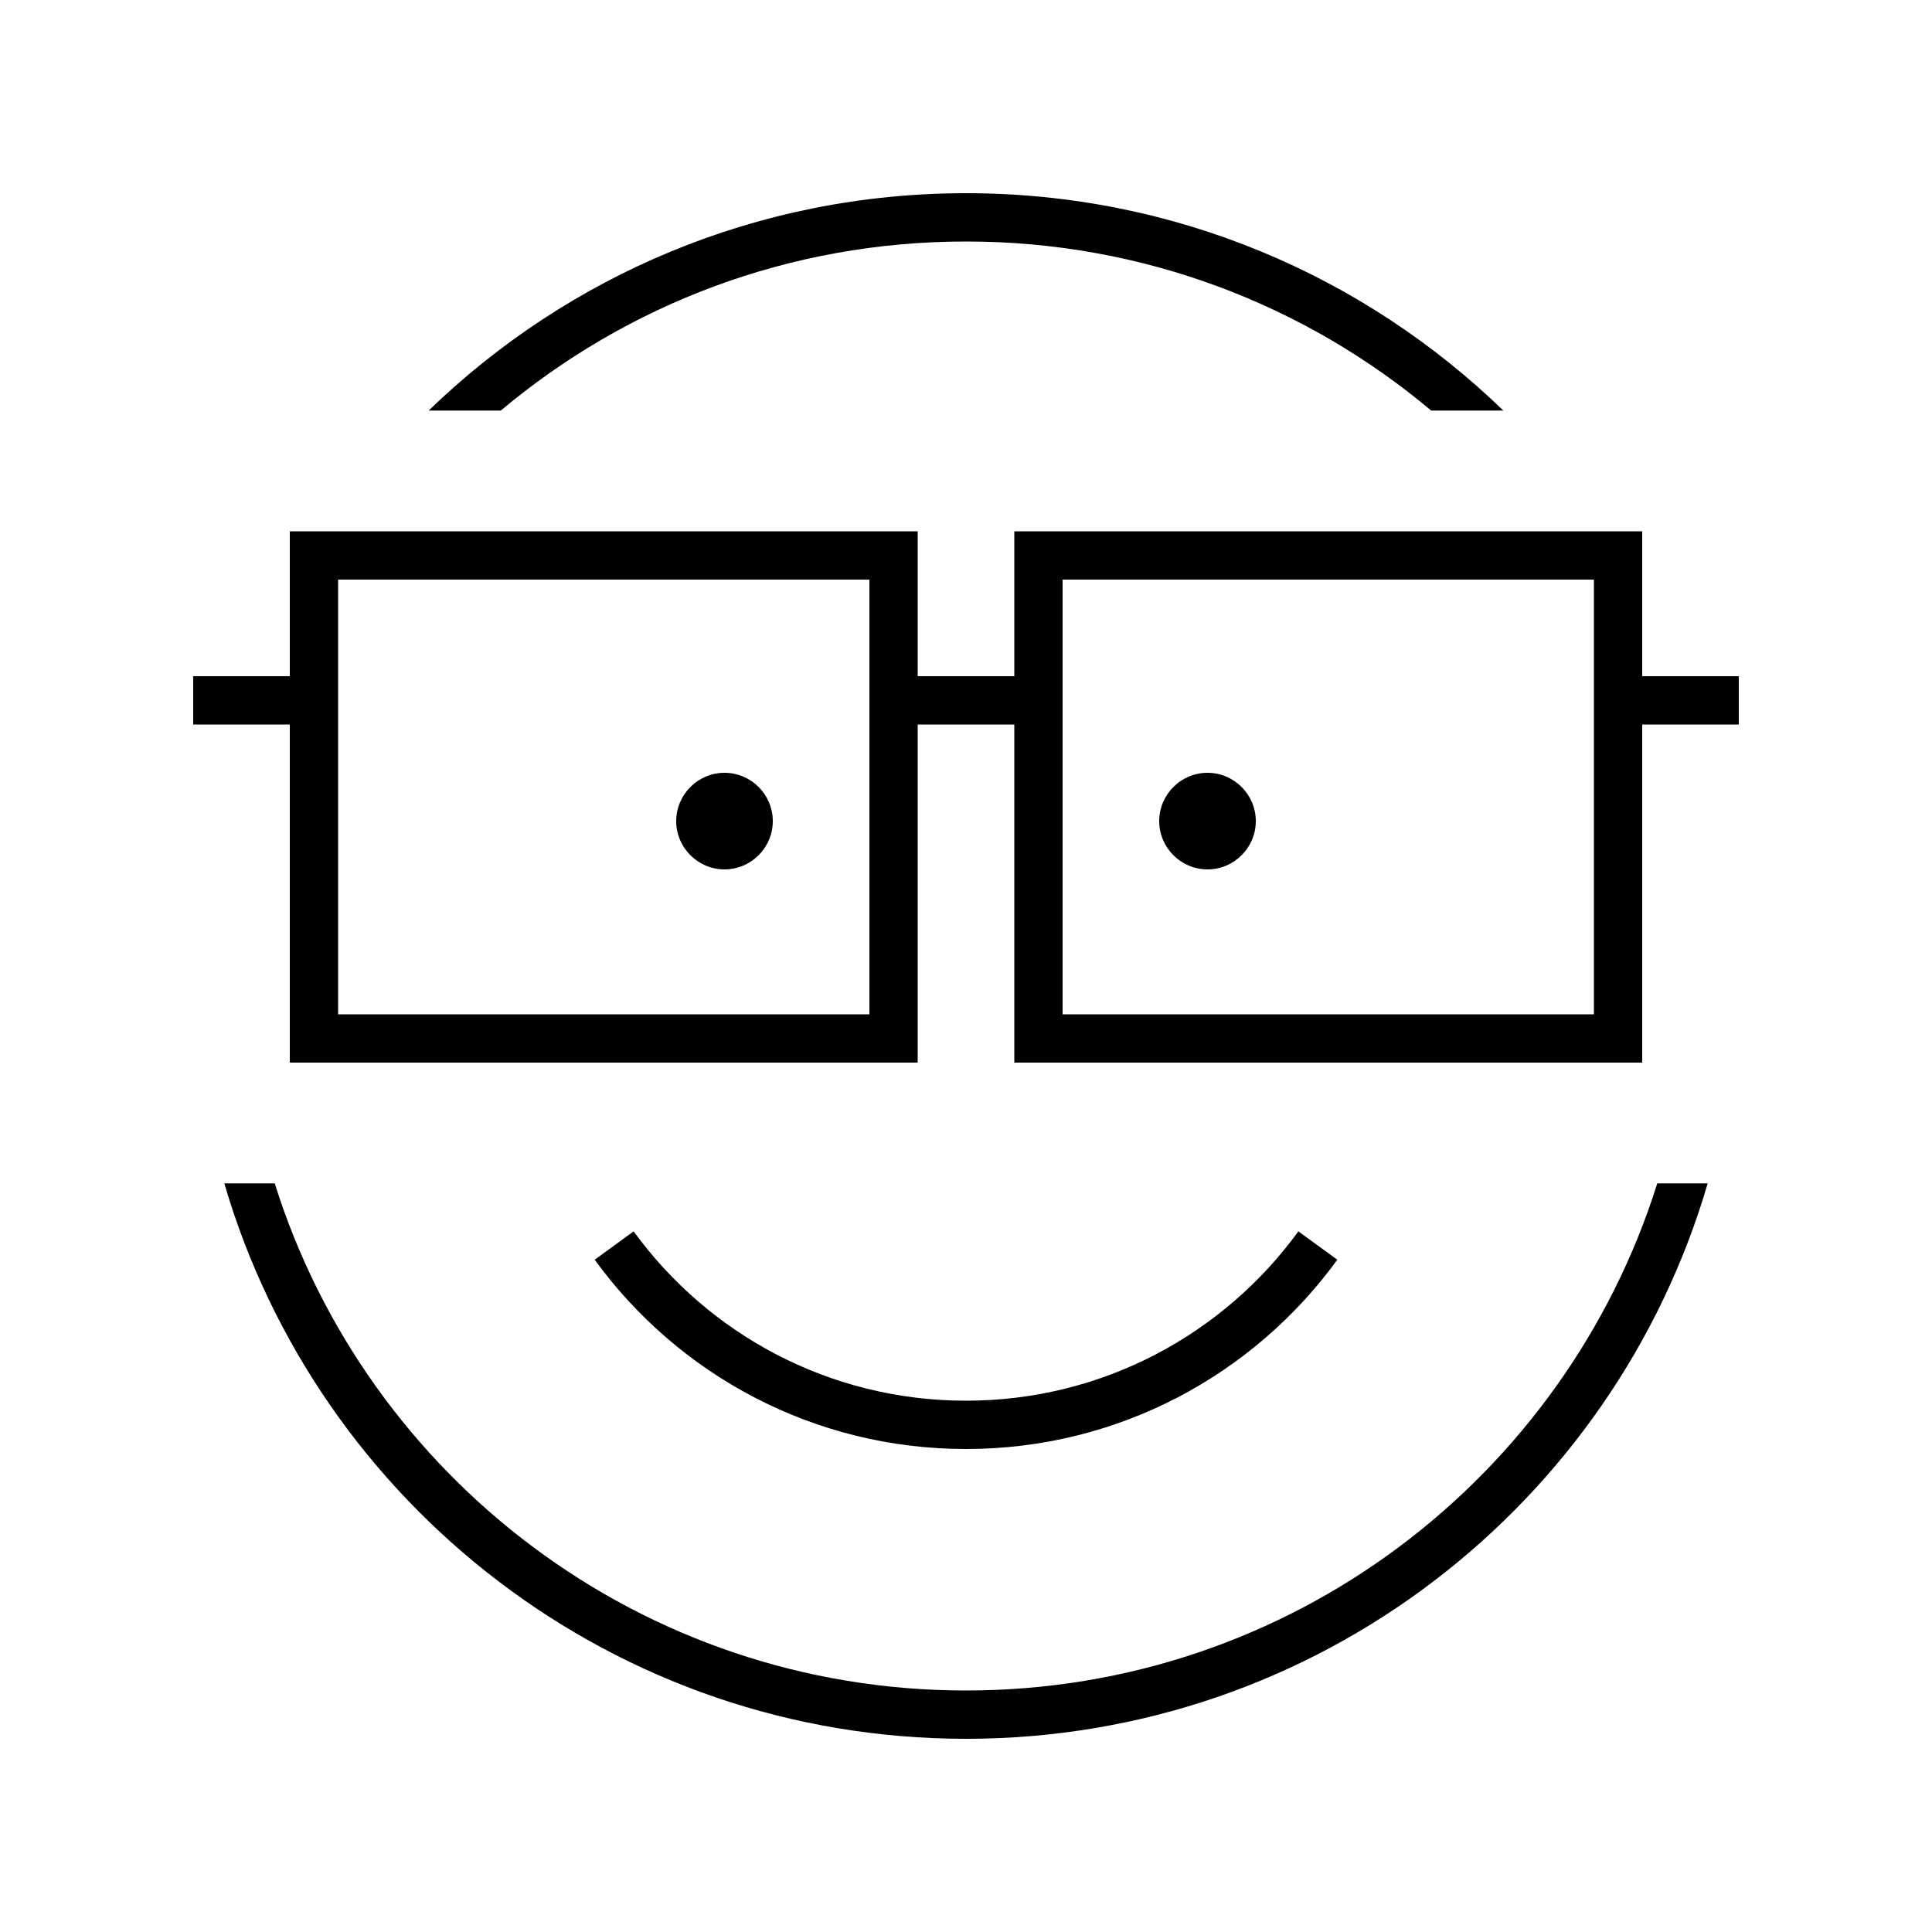 <svg xmlns="http://www.w3.org/2000/svg" viewBox="0 0 640 640"><!--! Font Awesome Pro 7.1.0 by @fontawesome - https://fontawesome.com License - https://fontawesome.com/license (Commercial License) Copyright 2025 Fonticons, Inc. --><path fill="currentColor" d="M549 392C518.4 489.4 427.5 560 320 560C212.5 560 121.6 489.4 91 392L74.3 392C105.4 498.3 203.6 576 320 576C436.4 576 534.6 498.3 565.7 392L549 392zM320 80C378.7 80 432.4 101 474.1 136L498 136C451.9 91.4 389.2 64 320 64C250.8 64 188.1 91.4 142 136L165.9 136C207.6 101 261.3 80 320 80zM320 464C274.7 464 234.6 441.9 209.9 407.9L197 417.3C224.6 455.3 269.4 480 320 480C370.6 480 415.4 455.3 443 417.3L430.1 407.9C405.4 441.9 365.3 464 320 464zM336 176L336 224L304 224L304 176L96 176L96 224L64 224L64 240L96 240L96 352L304 352L304 240L336 240L336 352L544 352L544 240L576 240L576 224L544 224L544 176L336 176zM528 240L528 336L352 336L352 192L528 192L528 240zM288 224L288 336L112 336L112 192L288 192L288 224zM256 272C256 263.2 248.8 256 240 256C231.2 256 224 263.2 224 272C224 280.8 231.2 288 240 288C248.8 288 256 280.8 256 272zM400 288C408.8 288 416 280.8 416 272C416 263.2 408.8 256 400 256C391.2 256 384 263.2 384 272C384 280.8 391.2 288 400 288z"/></svg>